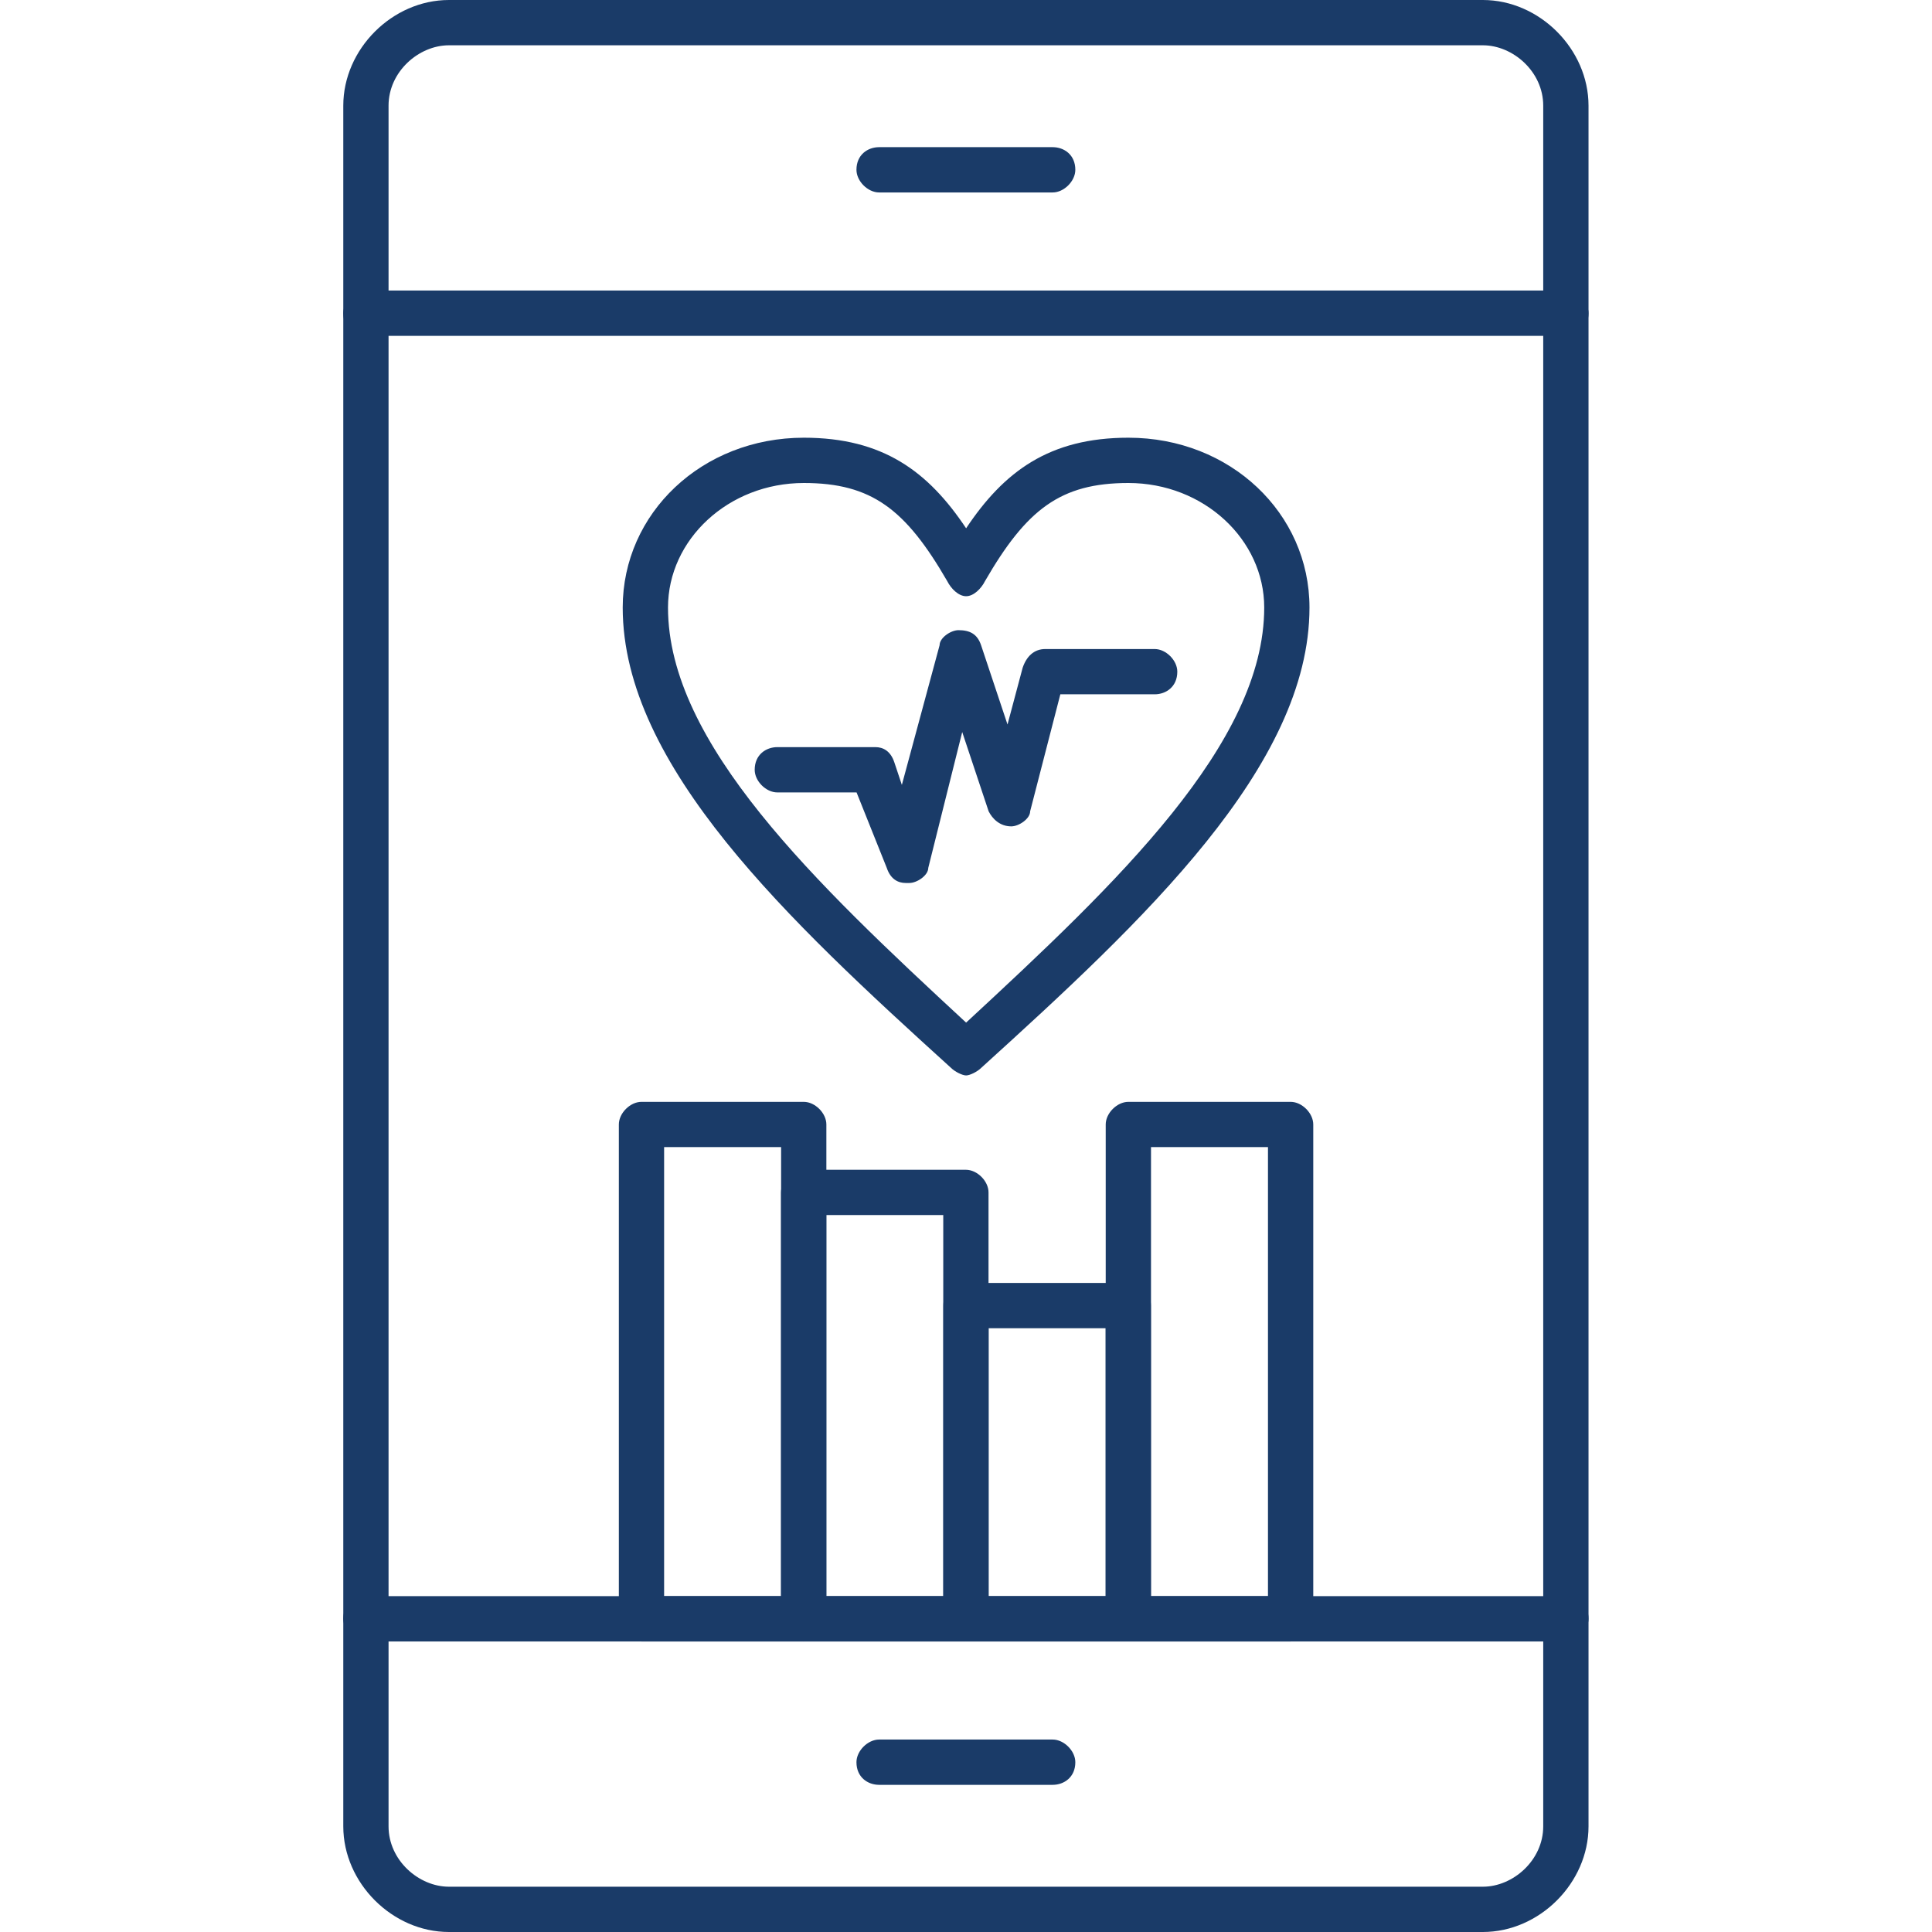 <?xml version="1.0" encoding="UTF-8"?> <svg xmlns="http://www.w3.org/2000/svg" width="70" height="70" viewBox="0 0 70 70" fill="none"><path fill-rule="evenodd" clip-rule="evenodd" d="M53.727 70H16.266C14.215 70 12.438 68.223 12.438 66.172V3.828C12.438 1.777 14.215 0 16.266 0H53.727C55.777 0 57.555 1.777 57.555 3.828V66.172C57.555 68.223 55.777 70 53.727 70ZM16.266 1.641C15.172 1.641 14.078 2.598 14.078 3.828V66.172C14.078 67.402 15.172 68.359 16.266 68.359H53.727C54.82 68.359 55.914 67.402 55.914 66.172V3.828C55.914 2.598 54.82 1.641 53.727 1.641H16.266Z" fill="#1A3B68"></path><path fill-rule="evenodd" clip-rule="evenodd" d="M38.141 6.973H31.852C31.441 6.973 31.031 6.562 31.031 6.152C31.031 5.605 31.441 5.332 31.852 5.332H38.141C38.551 5.332 38.961 5.605 38.961 6.152C38.961 6.562 38.551 6.973 38.141 6.973Z" fill="#1A3B68"></path><path fill-rule="evenodd" clip-rule="evenodd" d="M56.734 12.168H13.258C12.848 12.168 12.438 11.895 12.438 11.348C12.438 10.938 12.848 10.527 13.258 10.527H56.734C57.145 10.527 57.555 10.938 57.555 11.348C57.555 11.895 57.145 12.168 56.734 12.168Z" fill="#1A3B68"></path><path fill-rule="evenodd" clip-rule="evenodd" d="M56.734 59.473H13.258C12.848 59.473 12.438 59.062 12.438 58.652C12.438 58.105 12.848 57.832 13.258 57.832H56.734C57.145 57.832 57.555 58.105 57.555 58.652C57.555 59.062 57.145 59.473 56.734 59.473Z" fill="#1A3B68"></path><path fill-rule="evenodd" clip-rule="evenodd" d="M38.141 64.668H31.852C31.441 64.668 31.031 64.394 31.031 63.848C31.031 63.438 31.441 63.027 31.852 63.027H38.141C38.551 63.027 38.961 63.438 38.961 63.848C38.961 64.394 38.551 64.668 38.141 64.668Z" fill="#1A3B68"></path><path fill-rule="evenodd" clip-rule="evenodd" d="M35.004 38.965C34.867 38.965 34.594 38.828 34.457 38.691C28.578 33.359 22.562 27.754 22.562 22.012C22.562 18.594 25.434 15.859 29.125 15.859C31.996 15.859 33.637 17.09 35.004 19.141C36.371 17.09 38.012 15.859 40.883 15.859C44.574 15.859 47.445 18.594 47.445 22.012C47.445 27.754 41.43 33.359 35.551 38.691C35.414 38.828 35.141 38.965 35.004 38.965ZM29.125 17.5C26.391 17.5 24.203 19.551 24.203 22.012C24.203 26.934 29.535 31.992 35.004 37.051C40.473 31.992 45.805 26.934 45.805 22.012C45.805 19.551 43.617 17.5 40.883 17.5C38.422 17.5 37.191 18.457 35.688 21.055C35.551 21.328 35.277 21.602 35.004 21.602C34.73 21.602 34.457 21.328 34.32 21.055C32.816 18.457 31.586 17.5 29.125 17.5Z" fill="#1A3B68"></path><path fill-rule="evenodd" clip-rule="evenodd" d="M32.812 31.992C32.539 31.992 32.266 31.855 32.129 31.445L31.035 28.711H28.164C27.754 28.711 27.344 28.301 27.344 27.891C27.344 27.344 27.754 27.07 28.164 27.07H31.719C31.992 27.07 32.266 27.207 32.402 27.617L32.676 28.438L34.043 23.379C34.043 23.105 34.453 22.832 34.727 22.832C35.137 22.832 35.41 22.969 35.547 23.379L36.504 26.25L37.051 24.199C37.188 23.789 37.461 23.516 37.871 23.516H41.836C42.246 23.516 42.656 23.926 42.656 24.336C42.656 24.883 42.246 25.156 41.836 25.156H38.418L37.324 29.395C37.324 29.668 36.914 29.941 36.641 29.941C36.23 29.941 35.957 29.668 35.82 29.395L34.863 26.523L33.633 31.445C33.633 31.719 33.223 31.992 32.949 31.992C32.949 31.992 32.949 31.992 32.812 31.992Z" fill="#1A3B68"></path><path fill-rule="evenodd" clip-rule="evenodd" d="M29.121 59.473H23.242C22.832 59.473 22.422 59.062 22.422 58.652V40.742C22.422 40.332 22.832 39.922 23.242 39.922H29.121C29.531 39.922 29.941 40.332 29.941 40.742V58.652C29.941 59.062 29.531 59.473 29.121 59.473ZM24.062 57.832H28.301V41.562H24.062V57.832Z" fill="#1A3B68"></path><path fill-rule="evenodd" clip-rule="evenodd" d="M34.996 59.473H29.117C28.707 59.473 28.297 59.062 28.297 58.652V43.203C28.297 42.793 28.707 42.383 29.117 42.383H34.996C35.406 42.383 35.816 42.793 35.816 43.203V58.652C35.816 59.062 35.406 59.473 34.996 59.473ZM29.938 57.832H34.176V44.023H29.938V57.832Z" fill="#1A3B68"></path><path fill-rule="evenodd" clip-rule="evenodd" d="M40.879 59.473H35C34.59 59.473 34.18 59.062 34.18 58.652V47.305C34.18 46.758 34.59 46.484 35 46.484H40.879C41.289 46.484 41.699 46.758 41.699 47.305V58.652C41.699 59.062 41.289 59.473 40.879 59.473ZM35.82 57.832H40.059V48.125H35.82V57.832Z" fill="#1A3B68"></path><path fill-rule="evenodd" clip-rule="evenodd" d="M46.762 59.473H40.883C40.473 59.473 40.062 59.062 40.062 58.652V40.742C40.062 40.332 40.473 39.922 40.883 39.922H46.762C47.172 39.922 47.582 40.332 47.582 40.742V58.652C47.582 59.062 47.172 59.473 46.762 59.473ZM41.703 57.832H45.941V41.562H41.703V57.832Z" fill="#1A3B68"></path></svg> 